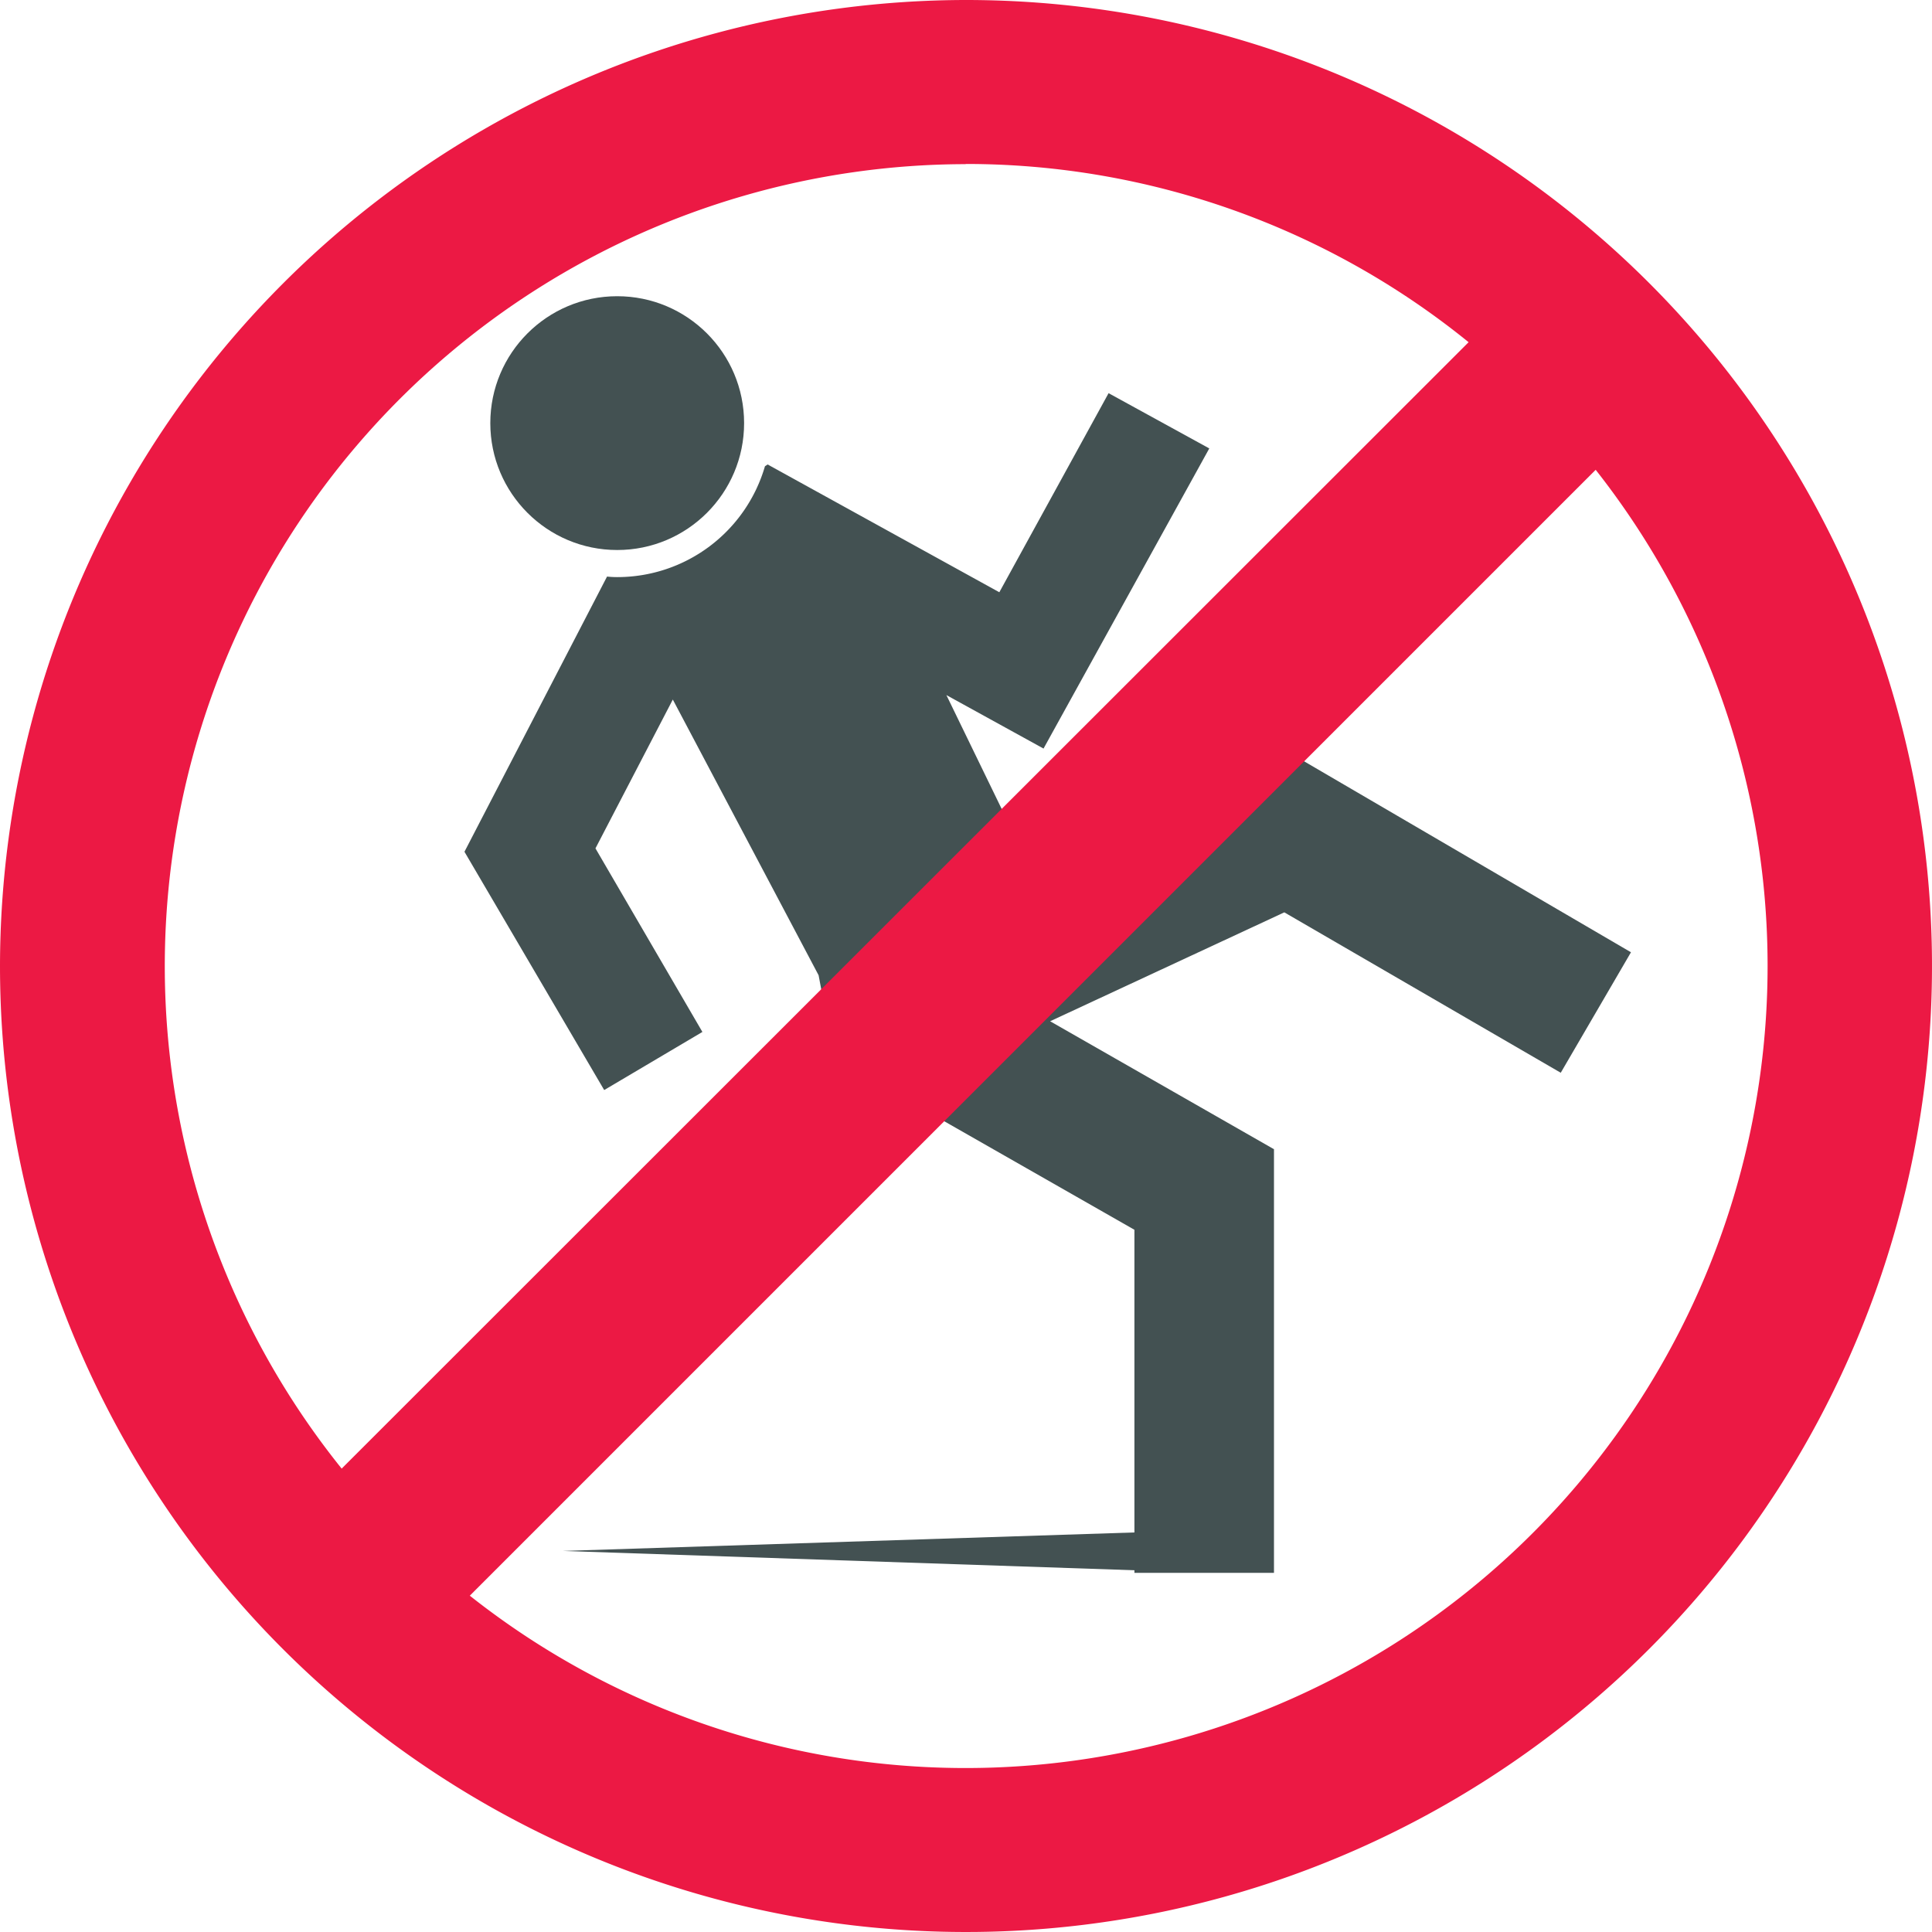 <svg xmlns="http://www.w3.org/2000/svg" viewBox="0 0 108.4 108.4"><defs><style>.cls-1{fill:#435152}</style></defs><g id="Layer_2" data-name="Layer 2"><g id="Layer_1-2" data-name="Layer 1"><path class="cls-1" d="M69.28 85.8l-37.7 1.22 32.26 1.09 5.44-2.31z"/><circle class="cls-1" cx="34.63" cy="23.74" r="7.12"/><path class="cls-1" d="M34.63 32.38a8.63 8.63 0 008.29-6.22l.15-.1 13 7.17 6.13-11.17 5.65 3.1L58.55 42l-5.45-3L58 49.09l14.51-6.76 19 11.1-3.94 6.76-15.51-9-13.14 6.11 12.56 7.18v23.77h-7.83V69l-16.84-9.61-.88-4.67-8.18-15.47-4.34 8.35 6 10.3-5.51 3.26-7.84-13.37 8-15.44a5.25 5.25 0 00.57.03z"/><path d="M0 54.2A54.2 54.2 0 1054.2 0 54.26 54.26 0 000 54.2zm54.2-45a44.75 44.75 0 0128.2 10L19.17 82.4a45 45 0 0135-73.19zm0 90a44.81 44.81 0 01-27.84-9.67l63.17-63.17A45 45 0 0154.2 99.2z" fill="#ec1944"/></g></g></svg>